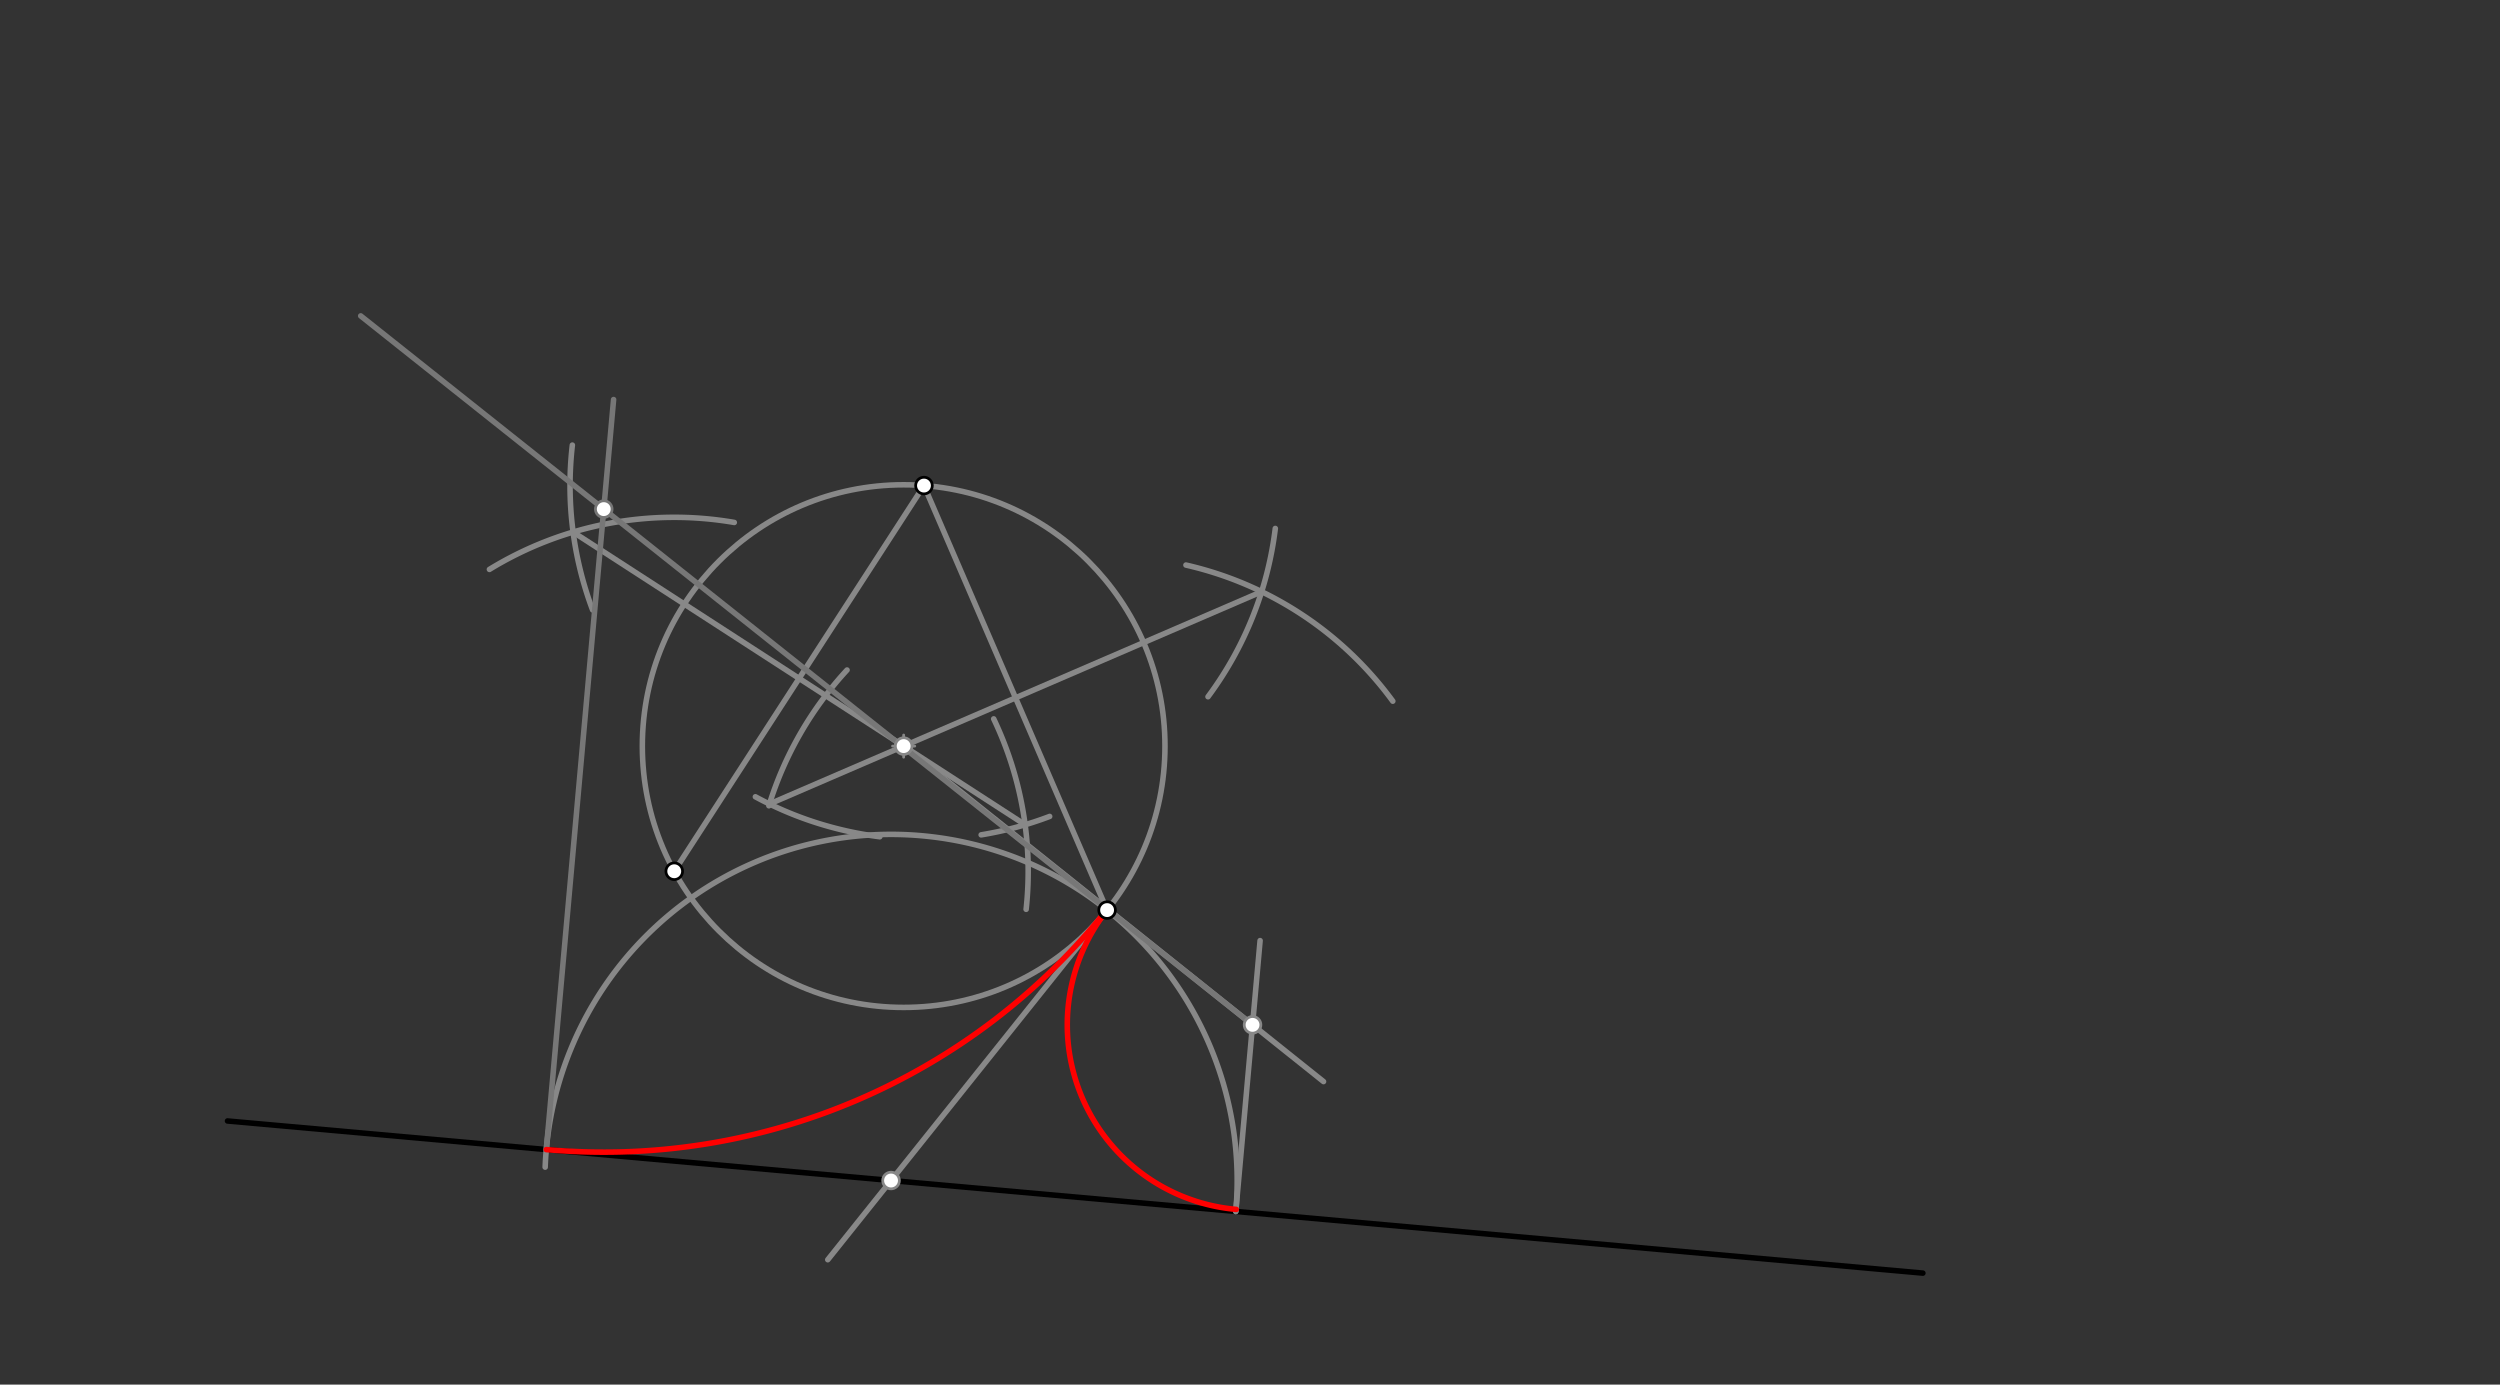 <svg xmlns="http://www.w3.org/2000/svg" class="svg--1it" height="100%" preserveAspectRatio="xMidYMid meet" viewBox="0 0 901 499" width="100%"><rect x="0" y="0" width="901" height="499" fill="#333333" stroke="none"/><defs><marker id="marker-arrow" markerHeight="16" markerUnits="userSpaceOnUse" markerWidth="24" orient="auto-start-reverse" refX="24" refY="4" viewBox="0 0 24 8"><path d="M 0 0 L 24 4 L 0 8 z" stroke="inherit"></path></marker></defs><g class="aux-layer--1FB"></g><g class="main-layer--3Vd"><g class="element--2qn"><line stroke="#000000" stroke-dasharray="none" stroke-linecap="round" stroke-width="2" x1="82" x2="693" y1="404" y2="458.833"></line></g><g class="element--2qn"><line stroke="#888888" stroke-dasharray="none" stroke-linecap="round" stroke-width="2" x1="333" x2="243" y1="175" y2="314"></line></g><g class="element--2qn"><line stroke="#888888" stroke-dasharray="none" stroke-linecap="round" stroke-width="2" x1="333" x2="399" y1="175" y2="328"></line></g><g class="element--2qn"><path d="M 206.277 160.421 A 127.559 127.559 0 0 0 213.563 219.789" fill="none" stroke="#888888" stroke-dasharray="none" stroke-linecap="round" stroke-width="2"></path></g><g class="element--2qn"><path d="M 264.628 188.288 A 127.559 127.559 0 0 0 176.395 205.211" fill="none" stroke="#888888" stroke-dasharray="none" stroke-linecap="round" stroke-width="2"></path></g><g class="element--2qn"><path d="M 358.135 259.089 A 127.559 127.559 0 0 1 369.82 327.71" fill="none" stroke="#888888" stroke-dasharray="none" stroke-linecap="round" stroke-width="2"></path></g><g class="element--2qn"><path d="M 353.619 300.882 A 127.559 127.559 0 0 0 378.295 294.246" fill="none" stroke="#888888" stroke-dasharray="none" stroke-linecap="round" stroke-width="2"></path></g><g class="element--2qn"><path d="M 459.618 190.465 A 127.559 127.559 0 0 1 435.372 251.1" fill="none" stroke="#888888" stroke-dasharray="none" stroke-linecap="round" stroke-width="2"></path></g><g class="element--2qn"><path d="M 272.246 287.162 A 127.559 127.559 0 0 0 317.075 301.561" fill="none" stroke="#888888" stroke-dasharray="none" stroke-linecap="round" stroke-width="2"></path></g><g class="element--2qn"><path d="M 501.962 252.7 A 127.559 127.559 0 0 0 427.423 203.648" fill="none" stroke="#888888" stroke-dasharray="none" stroke-linecap="round" stroke-width="2"></path></g><g class="element--2qn"><path d="M 277.11 290.396 A 127.559 127.559 0 0 1 305.269 241.479" fill="none" stroke="#888888" stroke-dasharray="none" stroke-linecap="round" stroke-width="2"></path></g><g class="element--2qn"><line stroke="#888888" stroke-dasharray="none" stroke-linecap="round" stroke-width="2" x1="206.547" x2="369.453" y1="191.761" y2="297.239"></line></g><g class="element--2qn"><line stroke="#888888" stroke-dasharray="none" stroke-linecap="round" stroke-width="2" x1="277.308" x2="454.692" y1="289.759" y2="213.241"></line></g><g class="element--2qn"><g class="center--1s5"><line x1="321.676" y1="268.895" x2="329.676" y2="268.895" stroke="#888888" stroke-width="1" stroke-linecap="round"></line><line x1="325.676" y1="264.895" x2="325.676" y2="272.895" stroke="#888888" stroke-width="1" stroke-linecap="round"></line><circle class="hit--230" cx="325.676" cy="268.895" r="4" stroke="none" fill="transparent"></circle></g><circle cx="325.676" cy="268.895" fill="none" r="94.18" stroke="#888888" stroke-dasharray="none" stroke-width="2"></circle></g><g class="element--2qn"><line stroke="#888888" stroke-dasharray="none" stroke-linecap="round" stroke-width="2" x1="325.676" x2="477" y1="268.895" y2="389.799"></line></g><g class="element--2qn"><line stroke="#888888" stroke-dasharray="none" stroke-linecap="round" stroke-width="2" x1="399" x2="298.329" y1="328" y2="454"></line></g><g class="element--2qn"><path d="M 399 328 A 124.748 124.748 0 0 1 445.38 436.611" fill="none" stroke="#888888" stroke-dasharray="none" stroke-linecap="round" stroke-width="2"></path></g><g class="element--2qn"><path d="M 399 328 A 124.748 124.748 0 0 0 196.477 420.631" fill="none" stroke="#888888" stroke-dasharray="none" stroke-linecap="round" stroke-width="2"></path></g><g class="element--2qn"><line stroke="#888888" stroke-dasharray="none" stroke-linecap="round" stroke-width="2" x1="445.38" x2="454.14" y1="436.611" y2="339"></line></g><g class="element--2qn"><path d="M 399 328 A 66.767 66.767 0 0 0 445.542 435.866" fill="none" stroke="#ff0000" stroke-dasharray="none" stroke-linecap="round" stroke-width="2"></path></g><g class="element--2qn"><line stroke="#777777" stroke-dasharray="none" stroke-linecap="round" stroke-width="2" x1="451.416" x2="130" y1="369.358" y2="113.848"></line></g><g class="element--2qn"><line stroke="#777777" stroke-dasharray="none" stroke-linecap="round" stroke-width="2" x1="196.882" x2="221.141" y1="414.31" y2="144"></line></g><g class="element--2qn"><path d="M 196.882 414.31 A 231.753 231.753 0 0 0 398.862 327.89" fill="none" stroke="#ff0000" stroke-dasharray="none" stroke-linecap="round" stroke-width="2"></path></g><g class="element--2qn"><circle cx="333" cy="175" r="3" stroke="#000000" stroke-width="1" fill="#ffffff"></circle>}</g><g class="element--2qn"><circle cx="243" cy="314" r="3" stroke="#000000" stroke-width="1" fill="#ffffff"></circle>}</g><g class="element--2qn"><circle cx="399" cy="328" r="3" stroke="#000000" stroke-width="1" fill="#ffffff"></circle>}</g><g class="element--2qn"><circle cx="325.676" cy="268.895" r="3" stroke="#888888" stroke-width="1" fill="#ffffff"></circle>}</g><g class="element--2qn"><circle cx="321.131" cy="425.46" r="3" stroke="#888888" stroke-width="1" fill="#ffffff"></circle>}</g><g class="element--2qn"><circle cx="451.416" cy="369.358" r="3" stroke="#888888" stroke-width="1" fill="#ffffff"></circle>}</g><g class="element--2qn"><circle cx="217.598" cy="183.484" r="3" stroke="#777777" stroke-width="1" fill="#ffffff"></circle>}</g></g><g class="snaps-layer--2PT"></g><g class="temp-layer--rAP"></g></svg>